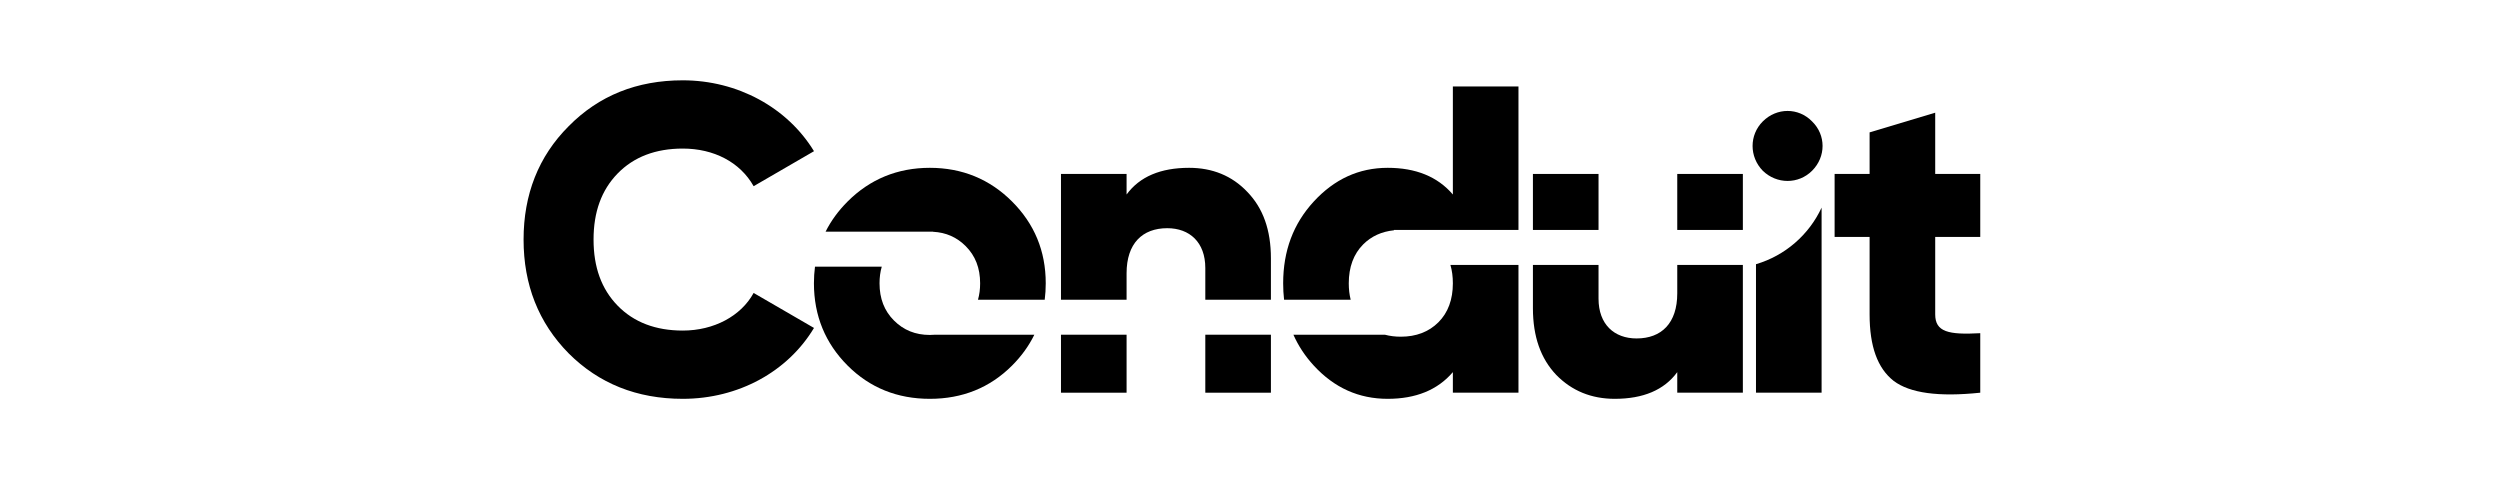 <?xml version="1.0" encoding="UTF-8"?>
<svg xmlns="http://www.w3.org/2000/svg" width="782" height="150" viewBox="0 0 782 150" fill="none">
  <g clip-path="url(#clip0_522_1814)">
    <path d="M213.573 124.752C230.948 124.752 246.407 116.267 254.616 102.581L235.736 91.634C231.768 98.887 223.286 103.403 213.573 103.403C205.091 103.403 198.25 100.803 193.188 95.602C188.126 90.402 185.664 83.559 185.664 74.938C185.664 66.316 188.126 59.473 193.188 54.273C198.25 49.073 205.091 46.472 213.573 46.472C223.286 46.472 231.495 50.715 235.736 58.242L254.616 47.294C246.27 33.608 230.674 25.123 213.573 25.123C199.208 25.123 187.305 29.913 177.865 39.493C168.426 48.936 163.774 60.842 163.774 74.938C163.774 89.033 168.426 100.939 177.865 110.519C187.305 119.962 199.208 124.752 213.573 124.752Z" fill="black"></path>
    <path d="M326.787 93.748C327 92.085 327.107 90.376 327.107 88.623C327.107 78.496 323.549 70.011 316.572 63.032C309.595 56.052 300.976 52.494 290.852 52.494C280.728 52.494 272.109 56.052 265.132 63.032C262.246 65.918 259.945 69.063 258.239 72.474H290.852H291.851V72.5C295.915 72.708 299.286 74.205 302.071 76.99C305.08 80.001 306.585 83.833 306.585 88.623C306.585 90.471 306.361 92.177 305.913 93.748H326.787Z" fill="black"></path>
    <path d="M323.545 104.696H292.562C292.006 104.746 291.436 104.771 290.852 104.771C286.337 104.771 282.644 103.266 279.634 100.255C276.624 97.244 275.119 93.413 275.119 88.623C275.119 86.745 275.35 85.014 275.813 83.422H254.928C254.708 85.105 254.597 86.839 254.597 88.623C254.597 98.75 258.155 107.371 265.132 114.351C272.109 121.33 280.728 124.752 290.852 124.752C300.976 124.752 309.595 121.33 316.572 114.351C319.503 111.419 321.831 108.197 323.545 104.696Z" fill="black"></path>
    <path d="M331.874 104.696V122.836H352.395V104.696H331.874Z" fill="black"></path>
    <path d="M331.874 93.748H352.395V85.476C352.395 76.169 357.32 71.379 365.118 71.379C372.095 71.379 377.021 75.759 377.021 83.833V93.748H397.542V80.823C397.542 71.927 395.08 65.085 390.154 60.021C385.366 54.958 379.21 52.494 371.959 52.494C363.066 52.494 356.499 55.231 352.395 60.842V54.41H331.874V93.748Z" fill="black"></path>
    <path d="M377.021 104.696H397.542V122.836H377.021V104.696Z" fill="black"></path>
    <path d="M410.951 114.351C408.249 111.419 406.127 108.197 404.575 104.696H433.187C434.732 105.111 436.397 105.319 438.176 105.319C442.964 105.319 446.932 103.813 449.941 100.803C452.951 97.792 454.456 93.686 454.456 88.623C454.456 86.542 454.202 84.623 453.694 82.875H474.977V122.836H454.456V116.404C449.668 122.014 442.827 124.752 434.072 124.752C425.042 124.752 417.381 121.33 410.951 114.351Z" fill="black"></path>
    <path d="M479.498 54.41V71.927H500.02V54.41H479.498Z" fill="black"></path>
    <path d="M500.02 82.875V93.413C500.02 101.487 504.945 105.866 511.923 105.866C519.721 105.866 524.646 101.076 524.646 91.771V82.875H545.167V122.836H524.646V116.404C520.541 122.014 513.975 124.752 505.082 124.752C497.831 124.752 491.674 122.288 486.75 117.225C481.961 112.161 479.498 105.319 479.498 96.423V82.875H500.02Z" fill="black"></path>
    <path d="M605.333 54.41H619.425V74.117H605.333V98.339C605.333 103.813 609.437 104.771 619.425 104.224V122.836C606.425 124.204 597.398 122.973 592.336 119.141C587.274 115.172 584.811 108.329 584.811 98.339V74.117H573.866V54.41H584.811V41.409L605.333 35.251V54.41Z" fill="black"></path>
    <path d="M474.977 27.04V71.927H438.189H436.025V72.034C432.19 72.425 428.957 73.895 426.41 76.443C423.4 79.454 421.895 83.559 421.895 88.623C421.895 90.459 422.093 92.17 422.489 93.748H401.658C401.468 92.085 401.374 90.376 401.374 88.623C401.374 78.496 404.521 70.011 410.951 63.032C417.381 56.052 425.042 52.494 434.072 52.494C442.827 52.494 449.668 55.231 454.456 60.842V27.04H474.977Z" fill="black"></path>
    <path d="M545.167 71.927V54.41H524.646V71.927H545.167Z" fill="black"></path>
    <path d="M566.82 53.411C571.192 49.038 571.192 42.235 566.82 37.983C562.569 33.61 555.769 33.61 551.397 37.983C547.146 42.235 547.146 49.038 551.397 53.411C555.769 57.662 562.569 57.662 566.82 53.411Z" fill="black"></path>
    <path d="M569.794 64.948V122.836H549.272V82.642C558.384 79.964 565.85 73.441 569.794 64.948Z" fill="black"></path>
  </g>
  <defs>
    <clipPath id="clip0_522_1814">
      <rect width="456" height="100" fill="white" transform="translate(163.5 25)"></rect>
    </clipPath>
  </defs>
</svg>

